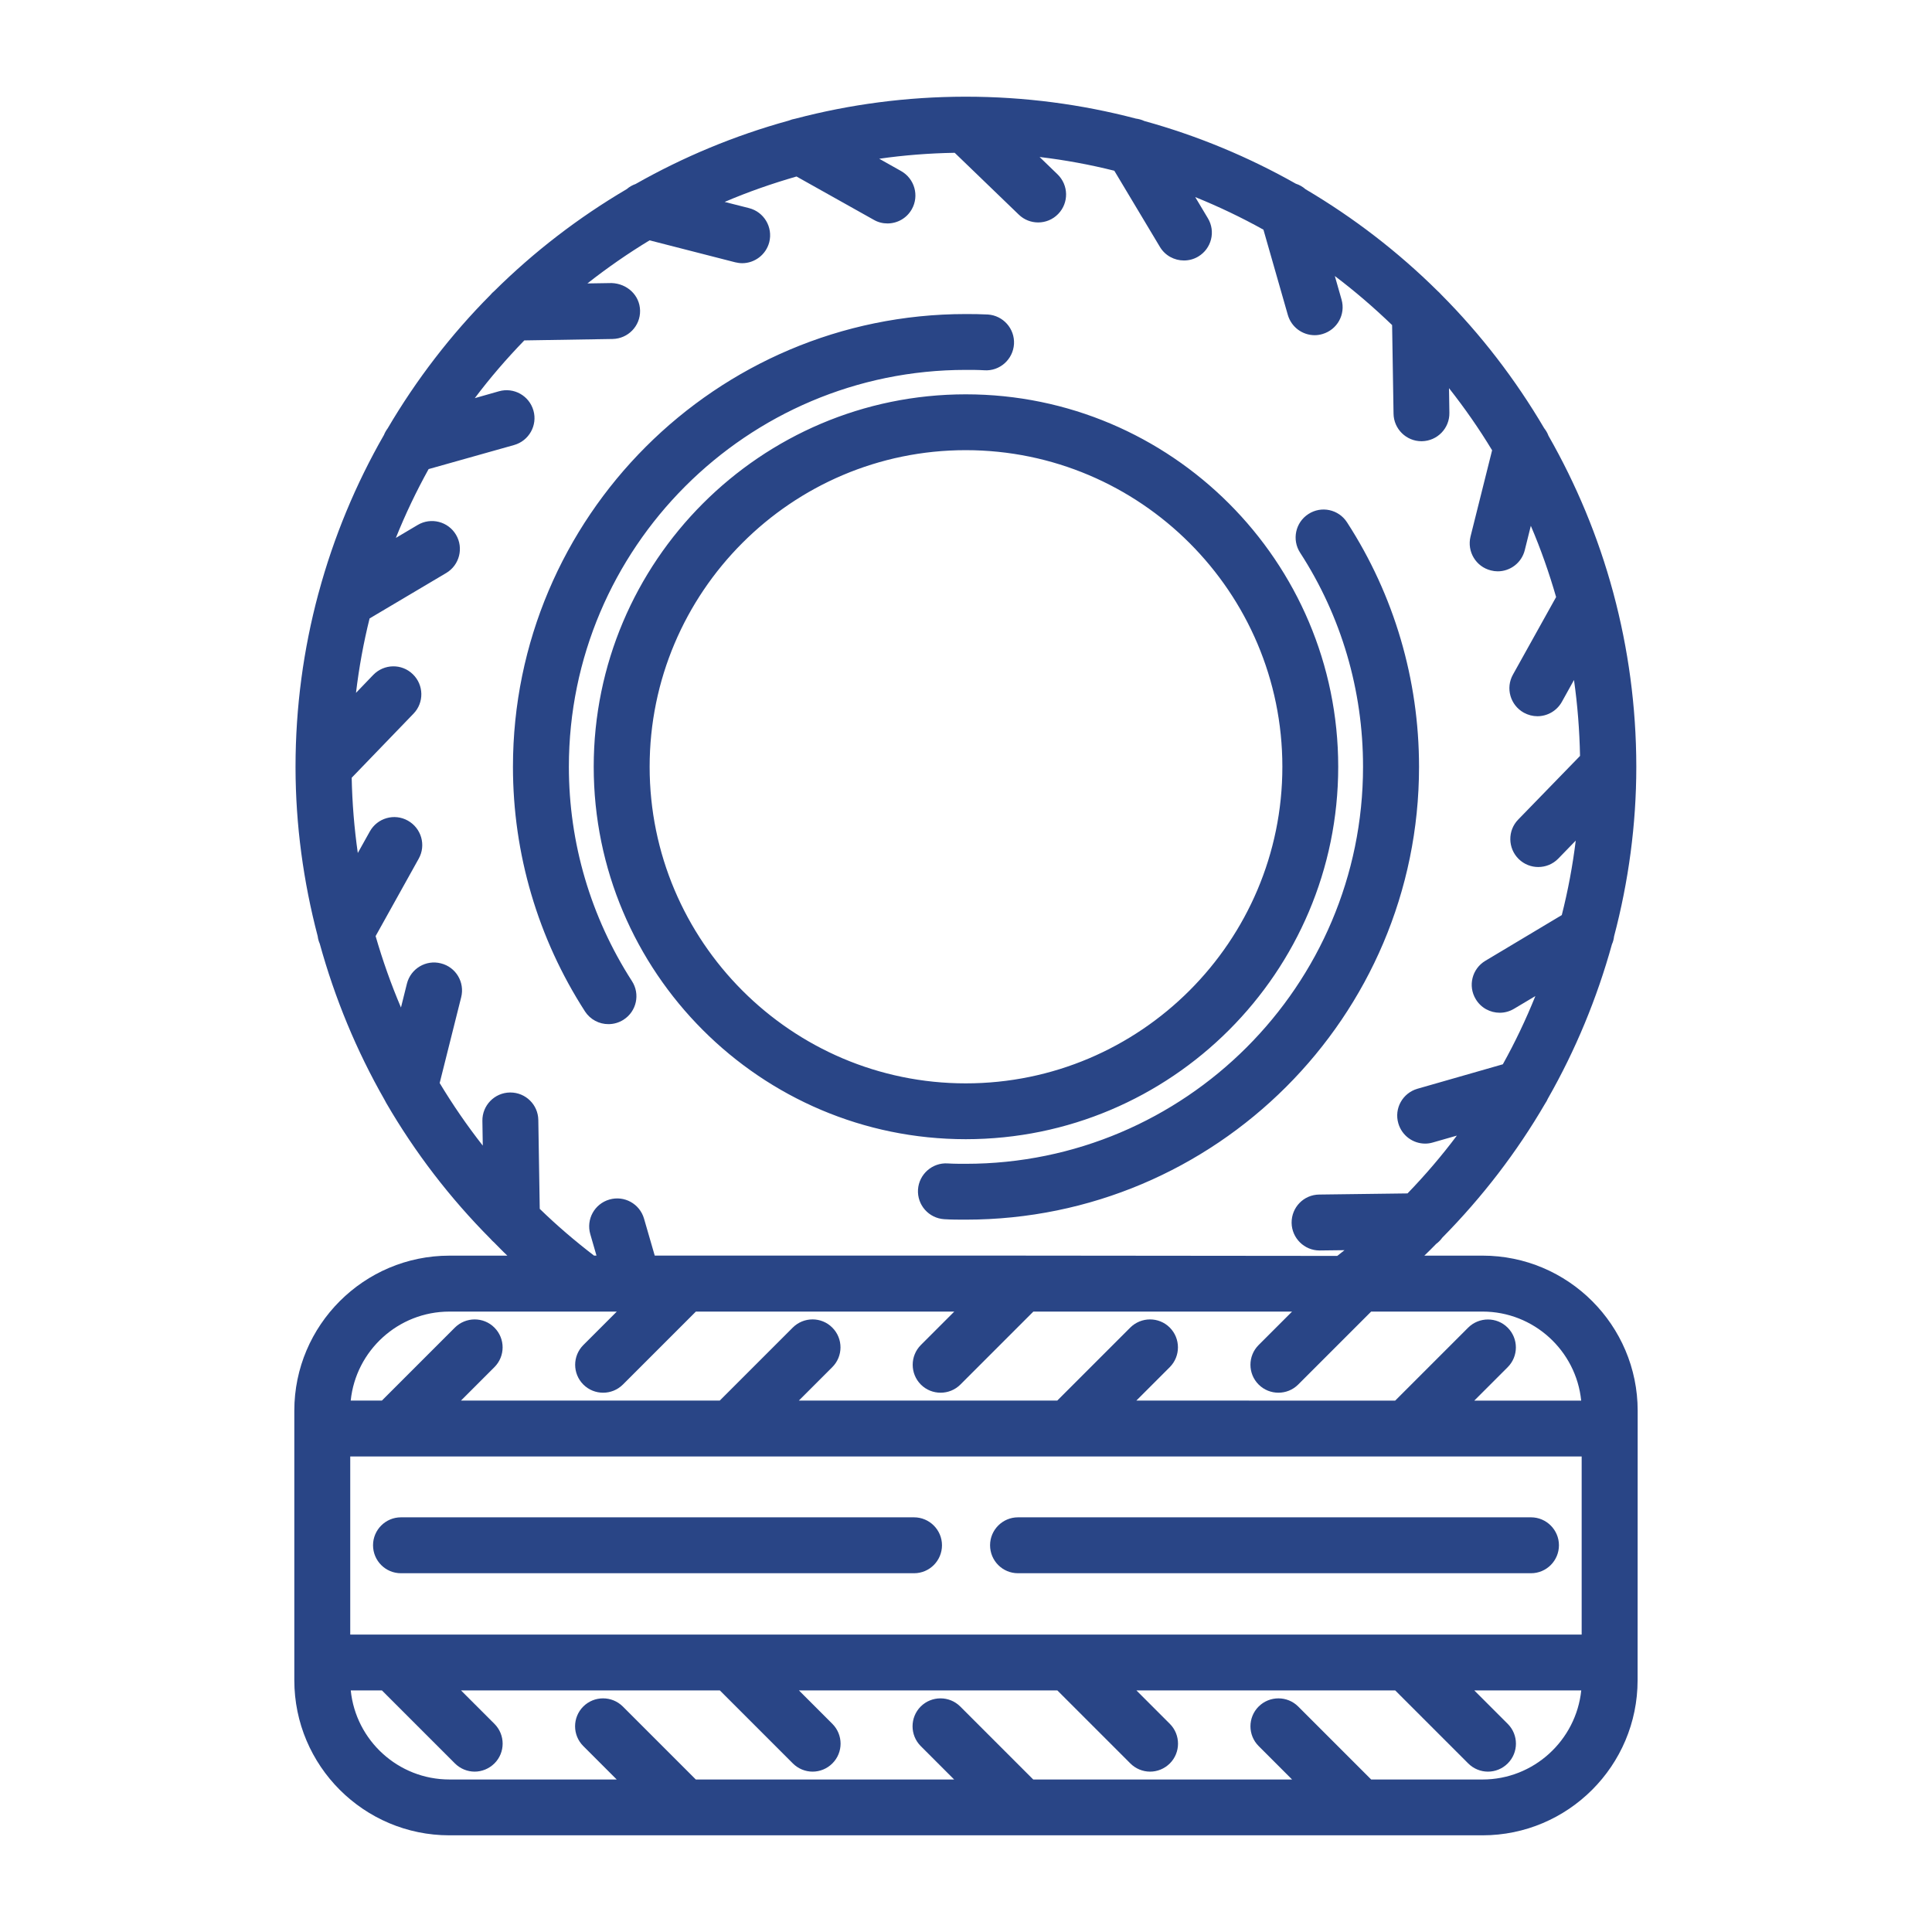 <?xml version="1.0" encoding="UTF-8"?>
<svg width="512pt" height="512pt" version="1.1" viewBox="0 0 512 512" xmlns="http://www.w3.org/2000/svg">
 <path d="m157.34 203.2c0 54.441 44.238 98.699 98.602 98.699 54.441 0 98.699-44.262 98.699-98.699 0-54.422-44.281-98.699-98.699-98.699-54.359 0-98.602 44.301-98.602 98.699zm182.5 0c0 46.262-37.641 83.902-83.902 83.902-46.199 0-83.777-37.641-83.777-83.902s37.578-83.902 83.777-83.902c46.262 0.02 83.902 37.641 83.902 83.902zm4.699-56.738c-2.219-3.441-1.238-8.02 2.199-10.238 3.441-2.238 8.02-1.238 10.238 2.199 12.48 19.262 19.082 41.68 19.082 64.797 0 66.18-53.879 120-120.12 120-1.898 0-3.82 0-5.719-0.121-4.078-0.262-7.18-3.762-6.941-7.84 0.262-4.102 3.82-7.199 7.859-6.941 1.602 0.102 3.199 0.102 4.801 0.102 58.062 0 105.28-47.18 105.28-105.2 0.02-20.281-5.762-39.922-16.68-56.762zm-189.52 121.56c-12.48-19.359-19.082-41.781-19.082-64.797 0-66.16 53.844-120 120-120 2.019 0 3.941 0.02 5.84 0.121 4.078 0.262 7.18 3.762 6.941 7.84-0.262 4.078-3.781 7.219-7.859 6.941-1.602-0.102-3.219-0.102-4.922-0.102-58 0-105.18 47.199-105.18 105.18 0 20.18 5.781 39.801 16.719 56.801 2.219 3.441 1.219 8.02-2.219 10.219-1.238 0.801-2.641 1.18-4 1.18-2.441 0.02-4.82-1.199-6.242-3.379zm237.88 64.742h-15.441c1.078-1 2.102-2.078 3.141-3.121 0.621-0.461 1.16-1 1.621-1.641 10.578-10.719 19.762-22.66 27.262-35.559 0.281-0.398 0.52-0.84 0.719-1.301 7.34-12.859 13.02-26.602 16.98-40.898 0.301-0.66 0.48-1.359 0.559-2.078 3.84-14.559 5.898-29.641 5.898-44.961v-0.141c-0.02-15.84-2.141-31.199-6.059-45.82-0.039-0.121-0.078-0.262-0.102-0.379-3.961-14.641-9.758-28.5-17.121-41.398-0.262-0.738-0.66-1.379-1.141-2-7.602-12.918-16.762-24.84-27.281-35.398-0.281-0.32-0.578-0.621-0.922-0.922-10.48-10.379-22.262-19.461-35.039-27-0.738-0.66-1.621-1.16-2.559-1.461-12.52-7.078-25.98-12.699-40.16-16.621-0.719-0.34-1.48-0.539-2.238-0.641-14.398-3.781-29.5-5.801-45.078-5.801h-0.18c-15.52 0.02-30.582 2.039-44.941 5.82-0.621 0.102-1.219 0.281-1.801 0.52-14.32 3.941-27.918 9.621-40.582 16.801-0.84 0.301-1.641 0.738-2.32 1.34-12.82 7.539-24.621 16.621-35.121 27.02-0.379 0.32-0.719 0.641-1.02 1.02-10.5 10.559-19.66 22.48-27.238 35.379-0.398 0.539-0.738 1.121-0.98 1.738-7.461 13-13.32 27.039-17.32 41.859-0.02 0.102-0.059 0.16-0.078 0.262-3.922 14.621-6.039 30-6.039 45.84v0.16c0.02 15.238 2.078 30.262 5.879 44.738 0.078 0.68 0.262 1.34 0.539 1.961 3.981 14.441 9.719 28.34 17.141 41.32 0.141 0.301 0.301 0.602 0.48 0.898 7.602 13.102 16.898 25.219 27.66 36.039 0.281 0.32 0.578 0.641 0.922 0.922 1.18 1.16 2.301 2.379 3.519 3.5h-15.359c-22.66 0-41.102 18.441-41.102 41.078v71.438c0 22.68 18.441 41.102 41.102 41.102h273.78c22.66 0 41.102-18.441 41.102-41.102l0.02-71.418c0-22.66-18.441-41.102-41.102-41.102zm-20.082 100.42h-280v-47.199h326.34v47.199zm-229.78-112.8-0.379-23.582c-0.059-4.039-3.359-7.281-7.398-7.281h-0.121c-4.102 0.059-7.359 3.441-7.301 7.519l0.102 6.559c-4.16-5.301-7.961-10.84-11.422-16.582l5.699-22.738c1-3.961-1.398-8-5.379-8.98-3.961-1.02-8 1.398-9 5.379l-1.578 6.32c-2.621-6.16-4.859-12.48-6.719-18.922l11.422-20.52c2-3.578 0.699-8.078-2.879-10.082-3.559-2-8.078-0.719-10.082 2.879l-3.18 5.699c-0.941-6.582-1.48-13.238-1.621-19.941l16.379-16.98c2.84-2.922 2.762-7.621-0.18-10.461-2.941-2.859-7.621-2.762-10.48 0.18l-4.578 4.762c0.801-6.719 2-13.281 3.602-19.719l20.301-12.039c3.519-2.078 4.68-6.641 2.602-10.141-2.078-3.519-6.641-4.68-10.141-2.602l-5.801 3.441c2.519-6.281 5.422-12.359 8.68-18.238l22.66-6.379c3.941-1.121 6.242-5.219 5.121-9.141-1.121-3.941-5.199-6.219-9.141-5.102l-6.398 1.82c4.039-5.379 8.441-10.48 13.121-15.301l23.398-0.379c4.102-0.078 7.359-3.441 7.281-7.519-0.078-4.102-3.461-7.16-7.539-7.301l-6.422 0.102c5.238-4.121 10.738-7.941 16.48-11.422l22.699 5.82c0.621 0.141 1.238 0.238 1.84 0.238 3.301 0 6.32-2.238 7.18-5.578 1-3.961-1.379-8-5.359-9.02l-6.461-1.641c6.16-2.641 12.52-4.859 19.039-6.738l20.48 11.48c1.141 0.66 2.379 0.961 3.621 0.961 2.602 0 5.102-1.359 6.461-3.781 2-3.559 0.738-8.078-2.84-10.102l-5.801-3.262c6.539-0.941 13.219-1.461 20-1.578l16.98 16.379c1.441 1.398 3.301 2.078 5.141 2.078 1.941 0 3.879-0.762 5.32-2.262 2.84-2.941 2.762-7.621-0.18-10.48l-4.762-4.602c6.738 0.801 13.34 2.019 19.801 3.641l12.082 20.18c1.379 2.32 3.84 3.602 6.359 3.602 1.301 0 2.602-0.32 3.801-1.039 3.519-2.102 4.66-6.641 2.559-10.141l-3.359-5.621c6.219 2.519 12.262 5.398 18.078 8.641l6.461 22.582c0.941 3.262 3.898 5.379 7.121 5.379 0.68 0 1.359-0.102 2.039-0.301 3.941-1.141 6.199-5.219 5.078-9.141l-1.781-6.242c5.32 4.019 10.379 8.379 15.18 13l0.379 23.48c0.059 4.039 3.359 7.301 7.398 7.301h0.121c4.102-0.078 7.359-3.441 7.281-7.539l-0.102-6.519c4.121 5.238 7.961 10.719 11.422 16.461l-5.719 22.859c-0.98 3.961 1.422 8 5.398 8.98 0.602 0.16 1.199 0.238 1.801 0.238 3.32 0 6.34-2.238 7.18-5.621l1.602-6.441c2.621 6.102 4.84 12.441 6.699 18.879l-11.441 20.559c-2 3.578-0.699 8.078 2.879 10.082 1.141 0.621 2.379 0.941 3.602 0.941 2.602 0 5.121-1.379 6.481-3.801l3.219-5.801c0.941 6.582 1.461 13.301 1.602 20.121l-16.379 16.859c-2.859 2.922-2.781 7.621 0.141 10.48 1.441 1.398 3.301 2.102 5.16 2.102 1.941 0 3.859-0.738 5.32-2.238l4.621-4.762c-0.82 6.68-2.059 13.281-3.699 19.738l-20.262 12.121c-3.519 2.102-4.66 6.66-2.539 10.16 1.379 2.32 3.84 3.602 6.359 3.602 1.301 0 2.602-0.34 3.801-1.059l5.641-3.359c-2.5 6.199-5.379 12.262-8.621 18.078l-22.621 6.481c-3.941 1.141-6.219 5.219-5.078 9.16 0.941 3.262 3.898 5.379 7.121 5.379 0.68 0 1.359-0.102 2.039-0.301l6.359-1.82c-4.019 5.359-8.398 10.48-13.078 15.32l-23.398 0.301c-4.102 0.039-7.359 3.379-7.32 7.5 0.059 4.039 3.359 7.32 7.398 7.32h0.102l6.519-0.078c-0.641 0.52-1.281 1.02-1.922 1.52l-83.598-0.078h-97.277l-2.84-9.801c-1.141-3.941-5.238-6.199-9.18-5.059-3.941 1.141-6.199 5.238-5.059 9.18l1.641 5.68h-0.641c-5.039-3.859-9.859-7.981-14.379-12.379zm-23.922 27.199h44.34l-8.859 8.859c-2.898 2.898-2.898 7.582 0 10.48 1.441 1.441 3.34 2.16 5.238 2.16s3.781-0.719 5.238-2.16l19.34-19.34h68.48l-8.859 8.859c-2.879 2.898-2.879 7.582 0 10.48 1.441 1.441 3.34 2.16 5.238 2.16s3.801-0.719 5.238-2.16l19.34-19.34h68.562l-8.859 8.859c-2.898 2.898-2.898 7.582 0 10.48 1.441 1.441 3.34 2.16 5.238 2.16 1.898 0 3.801-0.719 5.238-2.16l19.34-19.34h29.52c13.578 0 24.801 10.359 26.141 23.602h-28.34l8.859-8.859c2.898-2.898 2.898-7.582 0-10.48-2.879-2.898-7.582-2.879-10.48 0l-19.34 19.34-68.582-0.02 8.859-8.859c2.879-2.898 2.879-7.582 0-10.48-2.898-2.898-7.582-2.879-10.48 0l-19.34 19.34h-68.48l8.859-8.859c2.898-2.898 2.898-7.582 0-10.48-2.879-2.898-7.582-2.898-10.48 0l-19.34 19.34h-68.582l8.859-8.859c2.898-2.898 2.898-7.582 0-10.48-2.879-2.898-7.582-2.879-10.48 0l-19.34 19.34h-8.262c1.359-13.219 12.559-23.582 26.16-23.582zm273.78 124h-29.52l-19.34-19.34c-2.879-2.879-7.582-2.879-10.48 0-2.898 2.898-2.898 7.582 0 10.48l8.859 8.859h-68.598l-19.34-19.34c-2.879-2.879-7.582-2.879-10.48 0-2.879 2.898-2.879 7.582 0 10.48l8.859 8.859h-68.461l-19.34-19.34c-2.898-2.879-7.582-2.879-10.48 0-2.898 2.898-2.898 7.582 0 10.48l8.859 8.859h-44.34c-13.578 0-24.801-10.359-26.141-23.602h8.262l19.34 19.34c1.441 1.441 3.34 2.18 5.238 2.18 1.879 0 3.781-0.738 5.238-2.18 2.898-2.879 2.898-7.582 0-10.48l-8.859-8.859h68.598l19.34 19.34c1.441 1.441 3.34 2.18 5.238 2.18s3.801-0.738 5.238-2.18c2.898-2.879 2.898-7.582 0-10.48l-8.859-8.859h68.48l19.34 19.34c1.441 1.441 3.34 2.18 5.238 2.18s3.781-0.738 5.238-2.18c2.879-2.879 2.879-7.582 0-10.48l-8.859-8.859h68.582l19.34 19.34c1.441 1.441 3.34 2.18 5.238 2.18 1.898 0 3.801-0.738 5.238-2.18 2.898-2.879 2.898-7.582 0-10.48l-8.859-8.859h28.34c-1.379 13.219-12.578 23.602-26.16 23.602zm-143.26-62.078c0 4.102-3.32 7.418-7.398 7.418h-135.98c-4.102 0-7.398-3.32-7.398-7.418 0-4.078 3.32-7.398 7.398-7.398h135.96c4.102 0 7.418 3.34 7.418 7.398zm163.5 0c0 4.102-3.32 7.418-7.398 7.418h-135.96c-4.102 0-7.398-3.32-7.398-7.418 0-4.078 3.32-7.398 7.398-7.398h135.96c4.078 0 7.398 3.34 7.398 7.398z" fill="#294586"/>
</svg>
